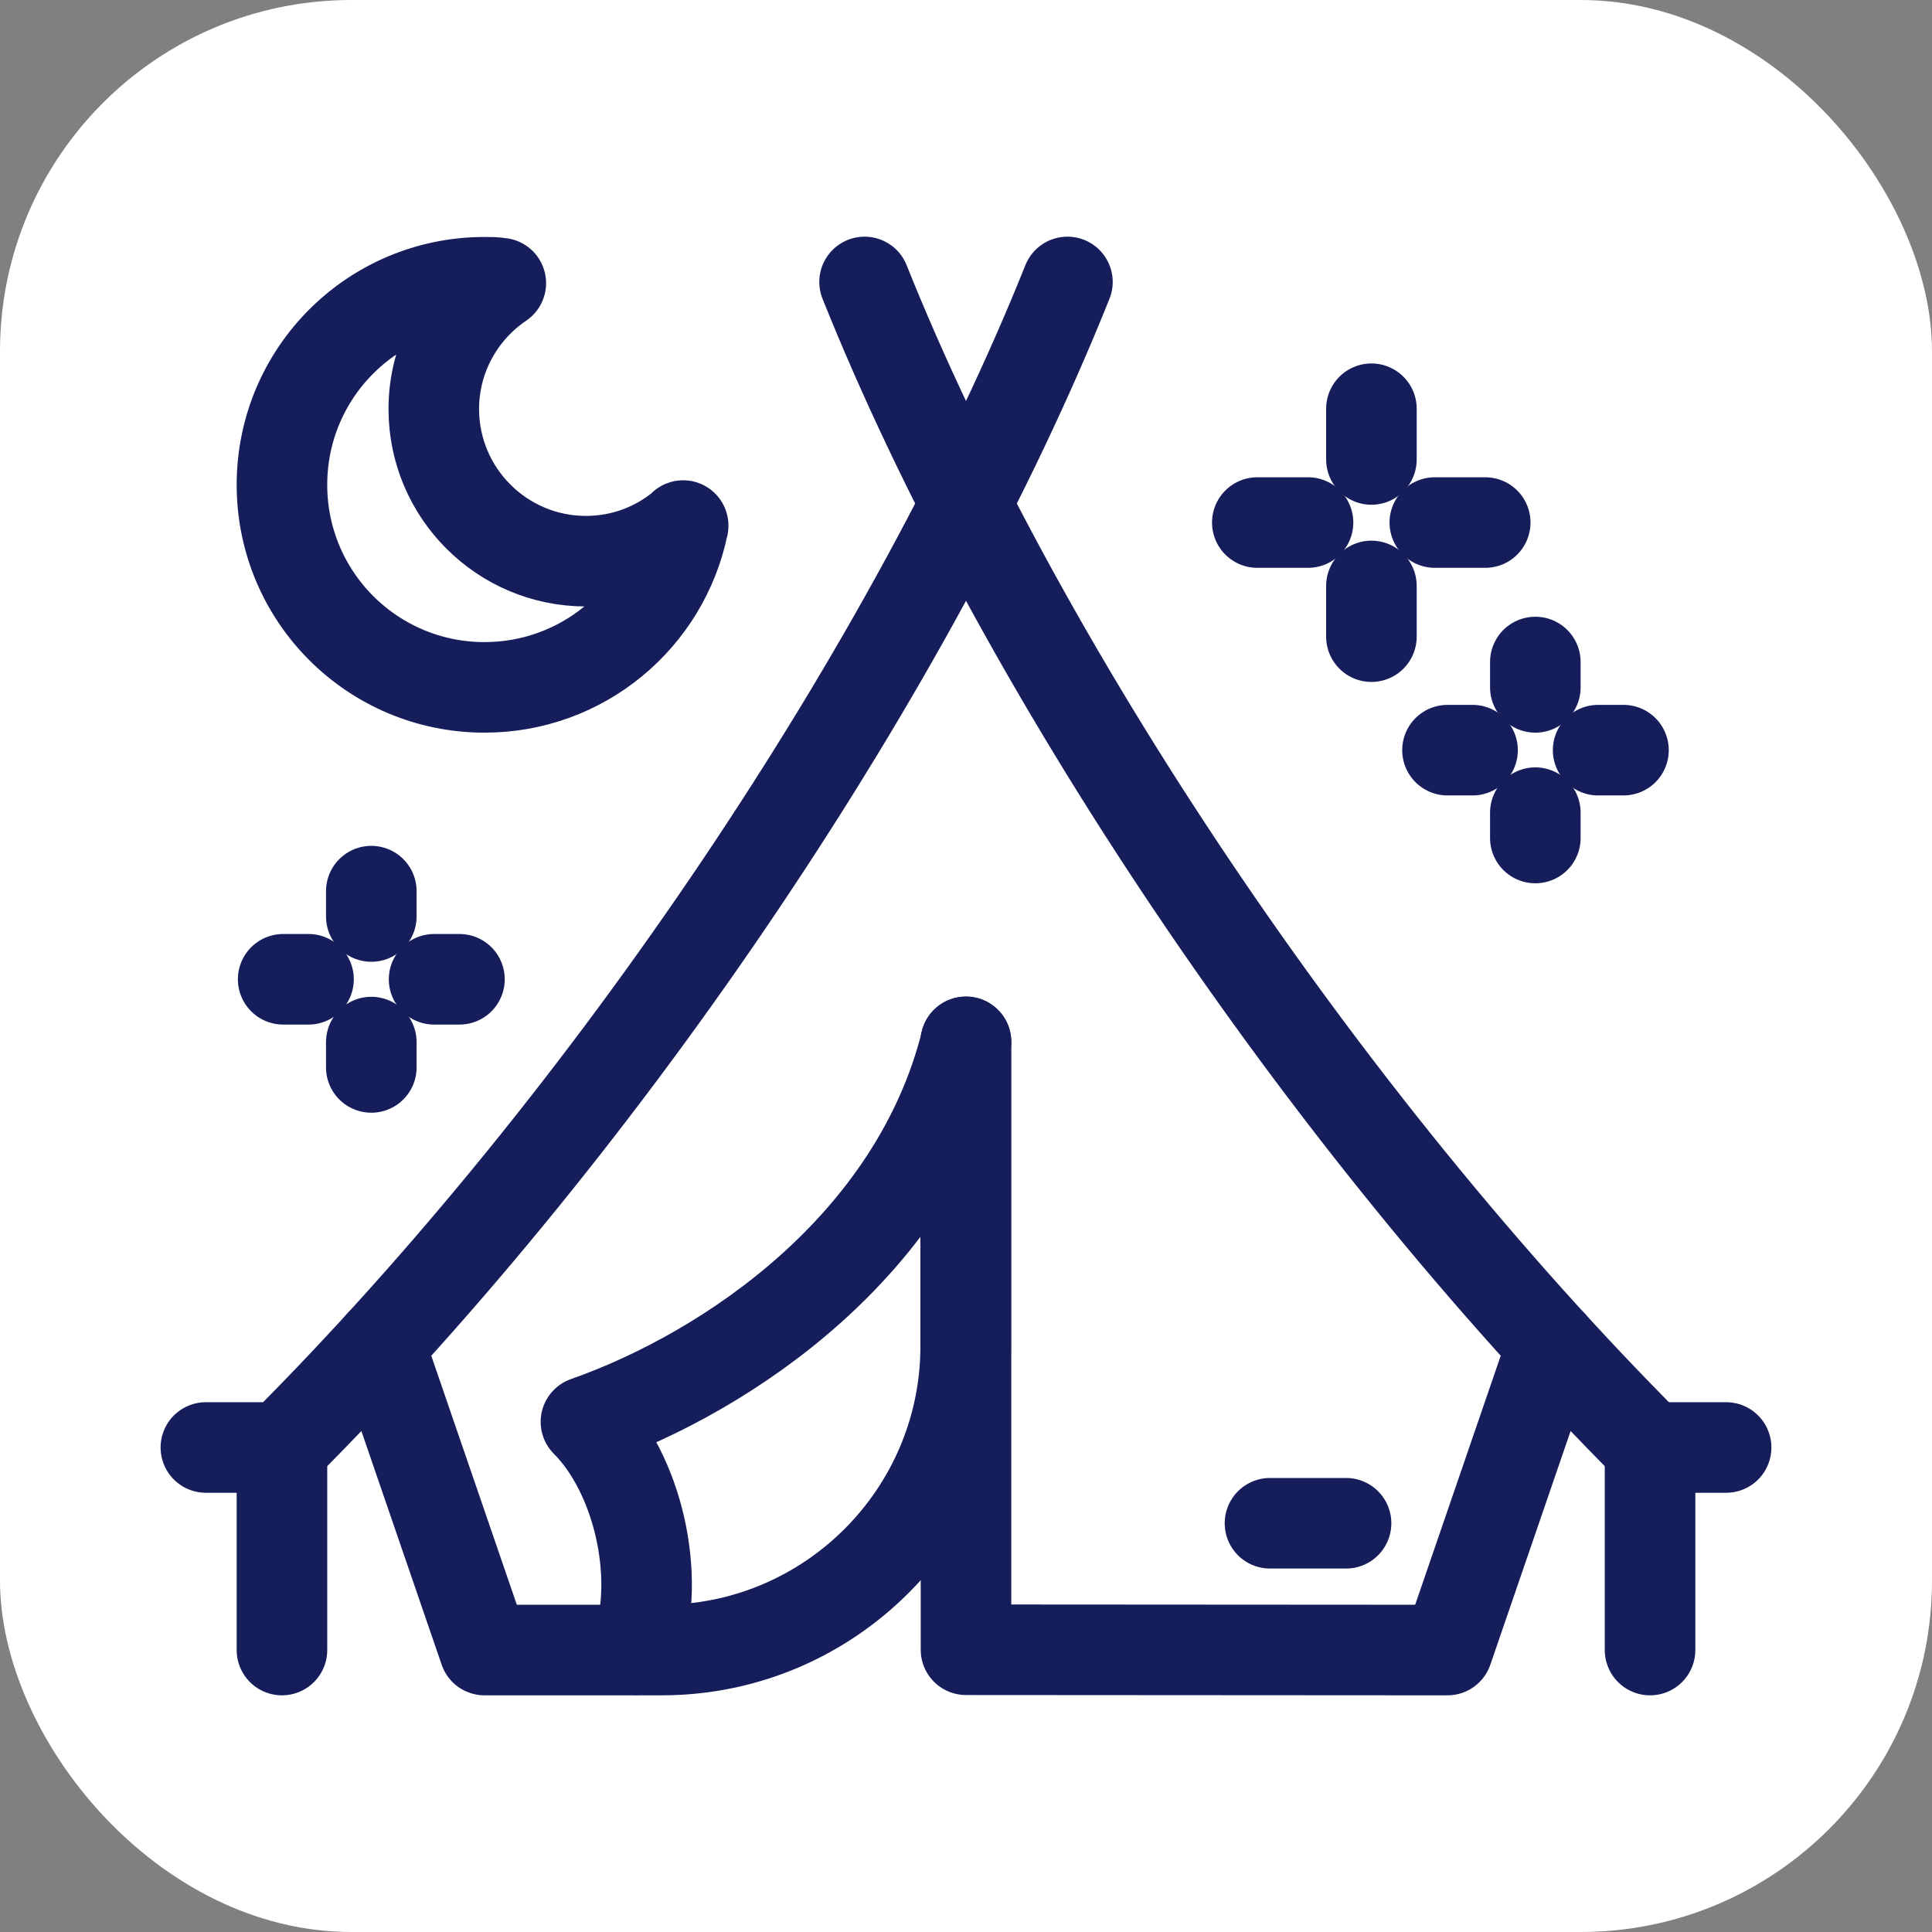 <?xml version="1.0" encoding="UTF-8"?><svg xmlns="http://www.w3.org/2000/svg" viewBox="0 0 64 64"><rect x="0" y="0" width="64" height="64" fill="#808080" stroke="none"/><g id="Background"><rect width="64" height="64" rx="11.64" ry="11.64" fill="#fff" stroke-width="0"/></g><g id="Camping"><g id="camping"><g id="camping-2"><path d="M21.09,54.65c.84-2.51,0-5.87-1.68-7.55,4.74-1.67,10.91-5.87,12.59-12.59" fill="none" stroke="#161d5b" stroke-linecap="round" stroke-linejoin="round" stroke-width="3"/><polyline points="51.42 44.56 47.95 54.66 32 54.65 32 44.59 32 34.52" fill="none" stroke="#161d5b" stroke-linecap="round" stroke-linejoin="round" stroke-width="3"/><path d="M12.58,44.56l3.47,10.1h5.87c5.56,0,10.07-4.52,10.07-10.07v-10.07" fill="none" stroke="#161d5b" stroke-linecap="round" stroke-linejoin="round" stroke-width="3"/><path d="M28.64,9.34c5.04,12.59,15.11,27.69,26.02,38.61" fill="none" stroke="#161d5b" stroke-linecap="round" stroke-linejoin="round" stroke-width="3"/><line x1="54.66" y1="47.95" x2="54.66" y2="54.66" fill="none" stroke="#161d5b" stroke-linecap="round" stroke-linejoin="round" stroke-width="3"/><line x1="54.66" y1="47.95" x2="57.18" y2="47.95" fill="none" stroke="#161d5b" stroke-linecap="round" stroke-linejoin="round" stroke-width="3"/><path d="M35.36,9.34c-5.04,12.59-15.11,27.69-26.02,38.61" fill="none" stroke="#161d5b" stroke-linecap="round" stroke-linejoin="round" stroke-width="3"/><line x1="9.34" y1="47.95" x2="9.34" y2="54.66" fill="none" stroke="#161d5b" stroke-linecap="round" stroke-linejoin="round" stroke-width="3"/><line x1="9.34" y1="47.95" x2="6.82" y2="47.95" fill="none" stroke="#161d5b" stroke-linecap="round" stroke-linejoin="round" stroke-width="3"/><line x1="42.07" y1="50.46" x2="44.59" y2="50.46" fill="none" stroke="#161d5b" stroke-linecap="round" stroke-linejoin="round" stroke-width="3"/><path d="M22.63,17.41c-.63,3.06-3.33,5.36-6.58,5.36-3.71,0-6.71-3-6.71-6.71s3-6.71,6.71-6.71c.18,0,.36,0,.54.03-1.33.9-2.22,2.43-2.22,4.17,0,2.78,2.26,5.04,5.04,5.04,1.23,0,2.35-.44,3.22-1.17Z" fill="none" stroke="#161d5b" stroke-linecap="round" stroke-linejoin="round" stroke-width="3"/><line x1="50.86" y1="21.93" x2="50.86" y2="22.77" fill="none" stroke="#161d5b" stroke-linecap="round" stroke-linejoin="round" stroke-width="3"/><line x1="50.86" y1="26.92" x2="50.86" y2="27.76" fill="none" stroke="#161d5b" stroke-linecap="round" stroke-linejoin="round" stroke-width="3"/><line x1="47.95" y1="24.85" x2="48.78" y2="24.85" fill="none" stroke="#161d5b" stroke-linecap="round" stroke-linejoin="round" stroke-width="3"/><line x1="52.94" y1="24.85" x2="53.78" y2="24.85" fill="none" stroke="#161d5b" stroke-linecap="round" stroke-linejoin="round" stroke-width="3"/><line x1="12.3" y1="29.52" x2="12.3" y2="30.36" fill="none" stroke="#161d5b" stroke-linecap="round" stroke-linejoin="round" stroke-width="3"/><line x1="12.3" y1="34.52" x2="12.3" y2="35.36" fill="none" stroke="#161d5b" stroke-linecap="round" stroke-linejoin="round" stroke-width="3"/><line x1="9.38" y1="32.44" x2="10.22" y2="32.44" fill="none" stroke="#161d5b" stroke-linecap="round" stroke-linejoin="round" stroke-width="3"/><line x1="14.38" y1="32.44" x2="15.22" y2="32.44" fill="none" stroke="#161d5b" stroke-linecap="round" stroke-linejoin="round" stroke-width="3"/><line x1="45.43" y1="13.54" x2="45.43" y2="15.22" fill="none" stroke="#161d5b" stroke-linecap="round" stroke-linejoin="round" stroke-width="3"/><line x1="45.43" y1="19.41" x2="45.43" y2="21.09" fill="none" stroke="#161d5b" stroke-linecap="round" stroke-linejoin="round" stroke-width="3"/><line x1="41.65" y1="17.31" x2="43.33" y2="17.31" fill="none" stroke="#161d5b" stroke-linecap="round" stroke-linejoin="round" stroke-width="3"/><line x1="47.53" y1="17.31" x2="49.2" y2="17.31" fill="none" stroke="#161d5b" stroke-linecap="round" stroke-linejoin="round" stroke-width="3"/></g></g></g></svg>
